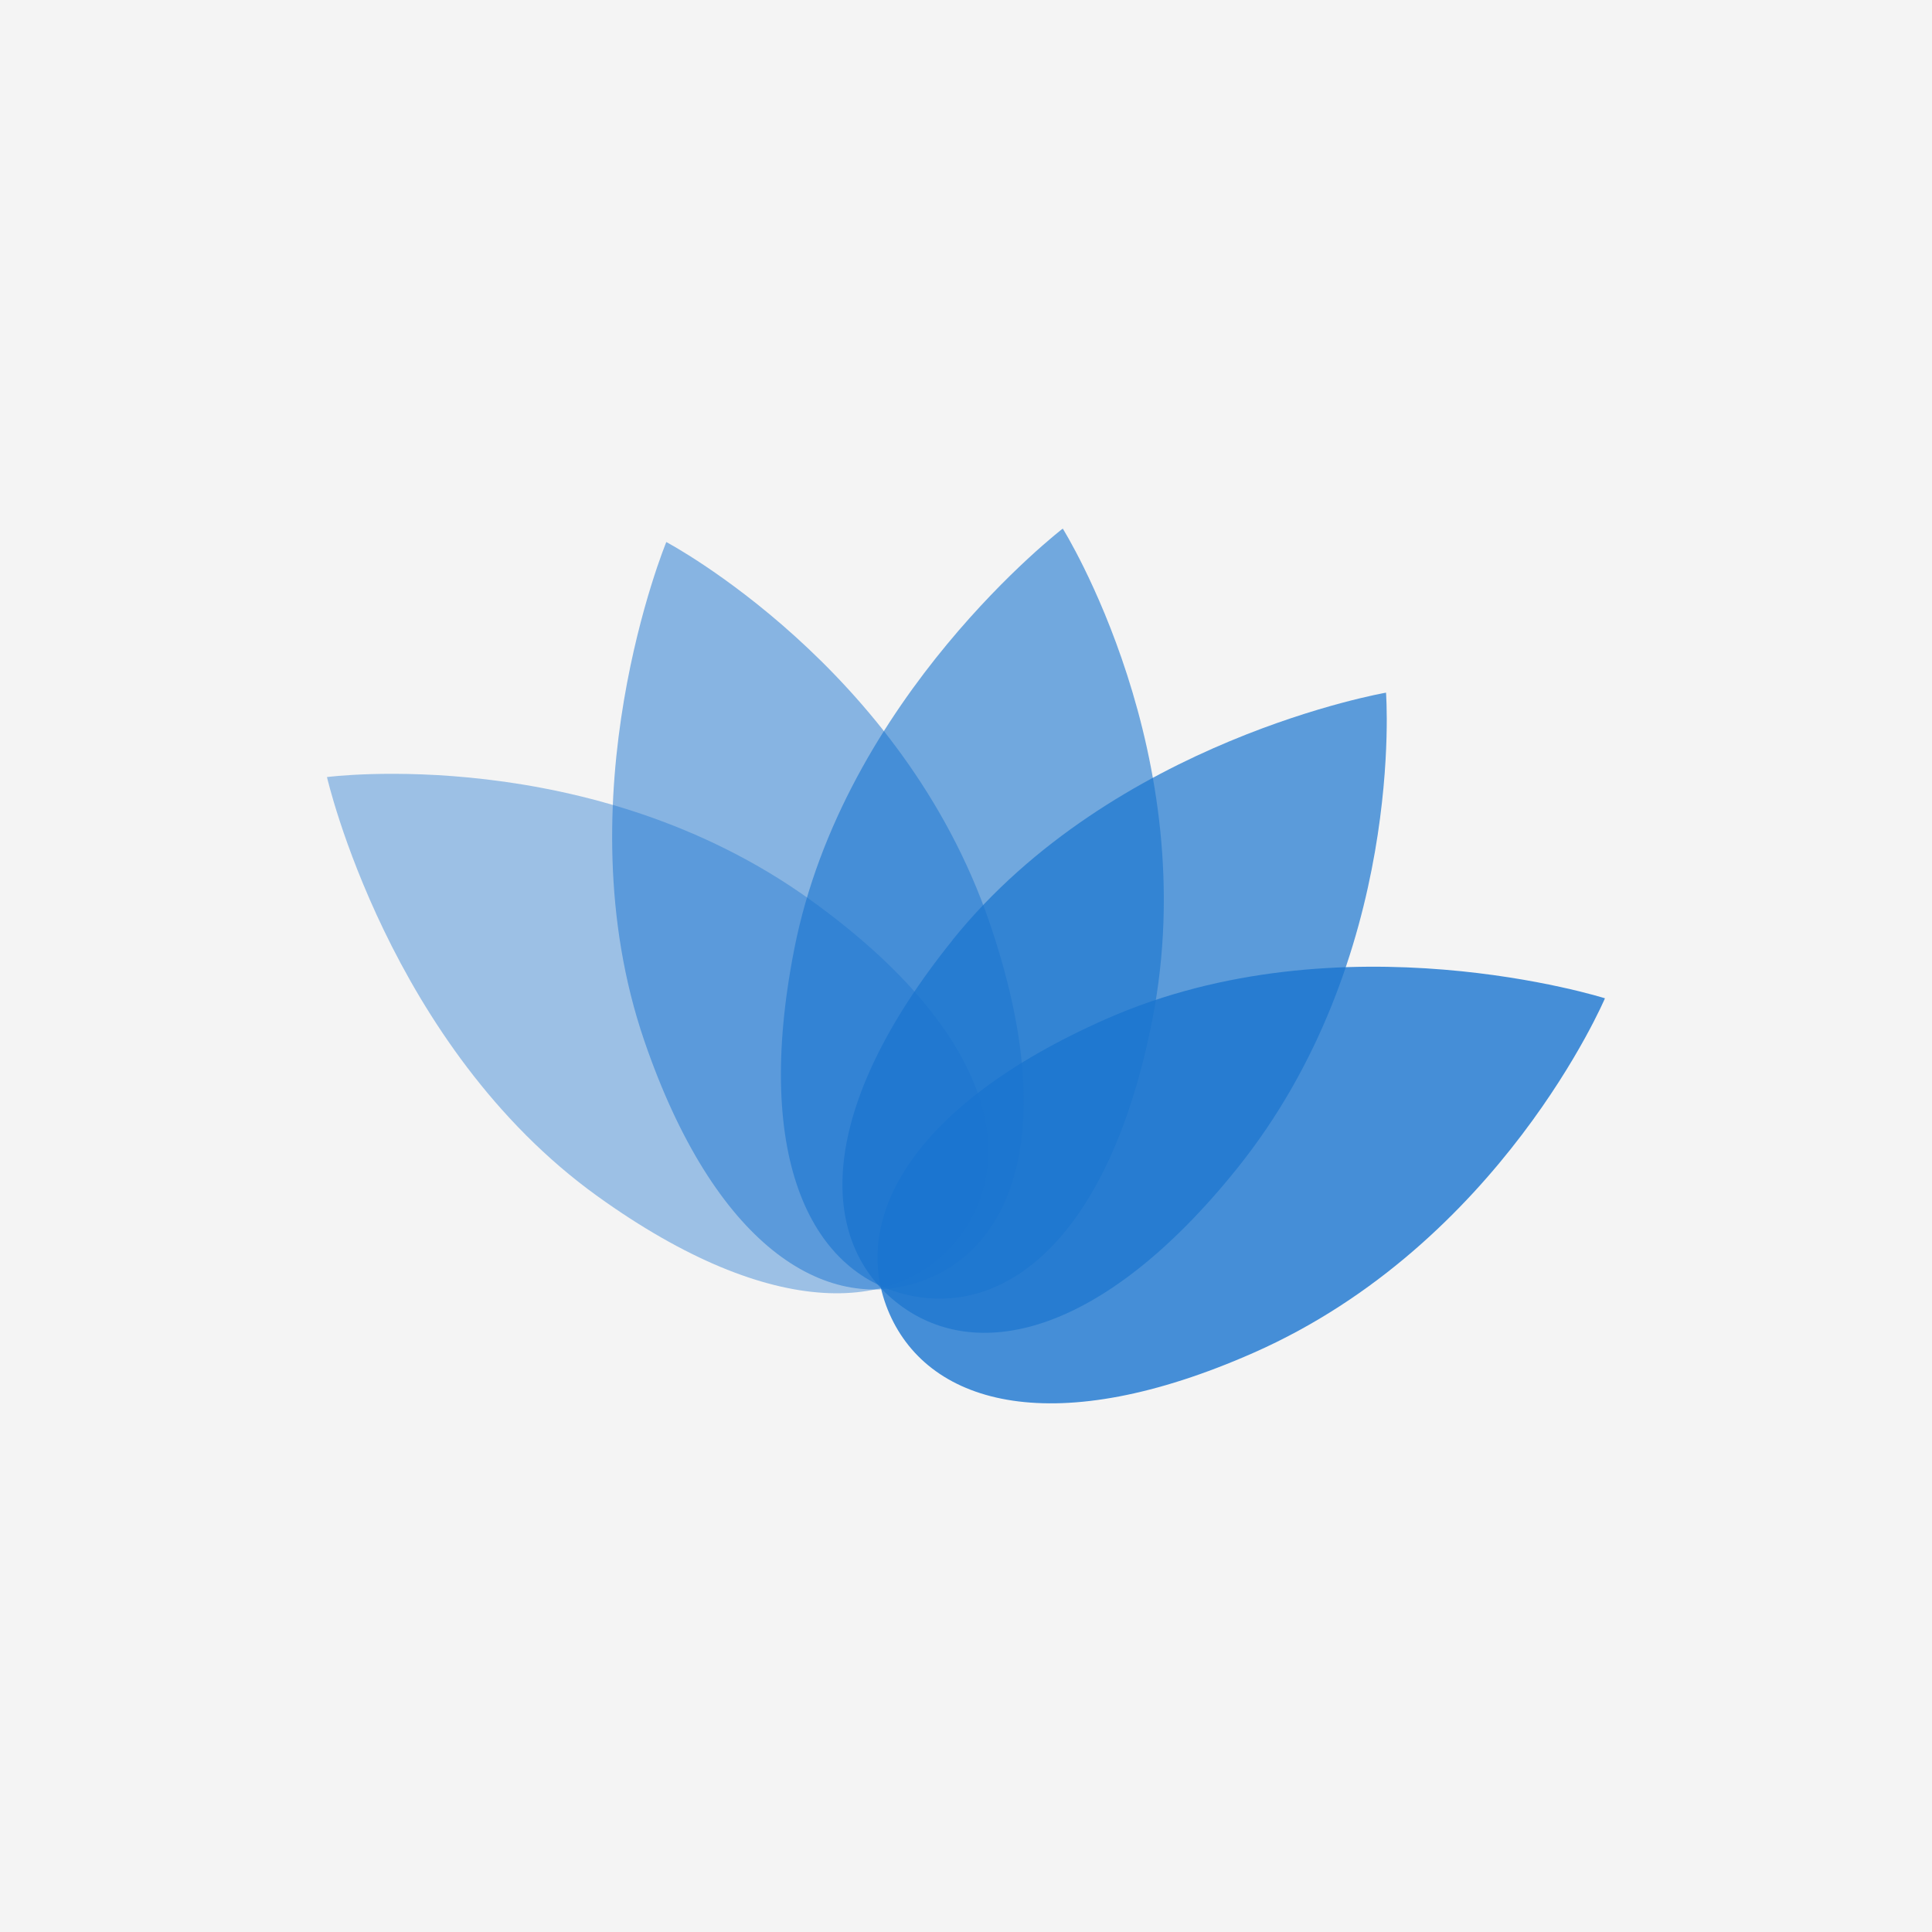 <?xml version="1.0" encoding="UTF-8"?> <!-- Creator: CorelDRAW 2017 --> <svg xmlns="http://www.w3.org/2000/svg" xmlns:xlink="http://www.w3.org/1999/xlink" xml:space="preserve" width="250mm" height="250mm" style="shape-rendering:geometricPrecision; text-rendering:geometricPrecision; image-rendering:optimizeQuality; fill-rule:evenodd; clip-rule:evenodd" viewBox="0 0 25000 25000"> <defs> <style type="text/css"> <![CDATA[ .fil0 {fill:#F4F4F4} .fil5 {fill:#1A75CF;fill-opacity:0.4} .fil4 {fill:#1A75CF;fill-opacity:0.502} .fil3 {fill:#1A75CF;fill-opacity:0.6} .fil2 {fill:#1A75CF;fill-opacity:0.702} .fil1 {fill:#1A75CF;fill-opacity:0.8} ]]> </style> </defs> <g id="Vrstva_x0020_1">  <rect class="fil0" width="25000" height="25000"></rect> <g id="_666051224"> <path class="fil1" d="M14315 13185c-2556,1128 -3330,2625 -2804,3818 527,1193 2154,1630 4710,502 3199,-1412 4547,-4587 4547,-4587 0,0 -3405,-1078 -6453,267z"></path> <path class="fil2" d="M12326 12165c-1753,2176 -1752,3861 -737,4679 1016,818 2662,459 4414,-1718 2193,-2724 1932,-6163 1932,-6163 0,0 -3520,607 -5610,3201z"></path> <path class="fil3" d="M10277 12285c-538,2742 246,4233 1526,4484 1279,251 2569,-833 3108,-3575 674,-3431 -1159,-6354 -1159,-6354 0,0 -2833,2175 -3475,5444z"></path> <path class="fil4" d="M8337 13467c906,2643 2331,3542 3565,3119 1233,-423 1808,-2007 902,-4650 -1133,-3308 -4182,-4922 -4182,-4922 0,0 -1365,3301 -285,6453z"></path> <path class="fil5" d="M7734 15481c2269,1631 3951,1539 4712,480 761,-1059 312,-2683 -1956,-4314 -2839,-2041 -6259,-1592 -6259,-1592 0,0 798,3482 3503,5426z"></path> </g> </g> </svg> 